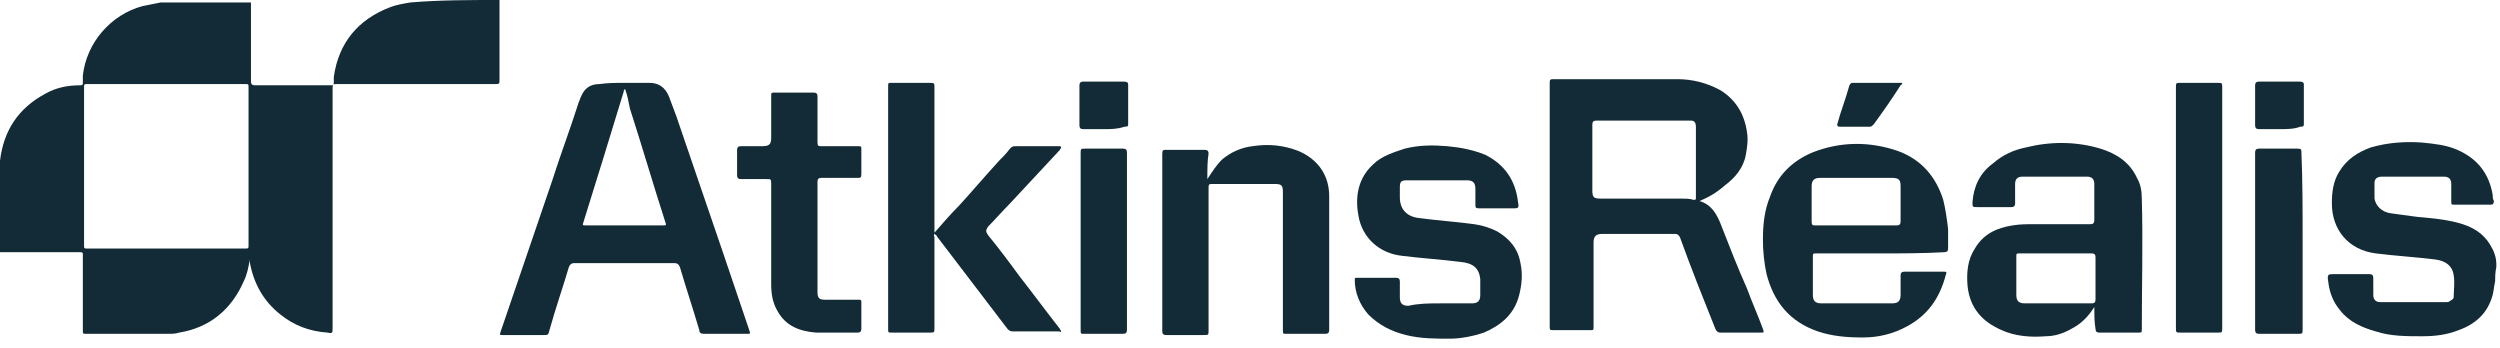 <?xml version="1.0" encoding="utf-8"?>
<!-- Generator: Adobe Illustrator 27.0.1, SVG Export Plug-In . SVG Version: 6.00 Build 0)  -->
<svg version="1.1" id="_圖層_2" xmlns="http://www.w3.org/2000/svg" xmlns:xlink="http://www.w3.org/1999/xlink" x="0px" y="0px"
	 viewBox="0 0 205.2 28.6" style="enable-background:new 0 0 205.2 28.6;" xml:space="preserve">
<style type="text/css">
	.st0{fill:#132B37;}
</style>
<g>
	<path class="st0" d="M41,0c0,0.1,0,0.2,0,0.3c0,2.1,0,4.1,0,6.2c0,0.4,0,0.4-0.4,0.4c-4.3,0-8.6,0-12.9,0c-0.4,0-0.4,0-0.4,0.4
		c0,6.5,0,13.1,0,19.6c0,0.4,0,0.5-0.4,0.4c-1.5-0.1-2.8-0.6-3.9-1.5c-1.4-1.1-2.2-2.6-2.5-4.3c0-0.1,0-0.1,0-0.2
		c-0.1,0.6-0.2,1.2-0.5,1.8c-1,2.3-2.8,3.8-5.3,4.2c-0.3,0.1-0.6,0.1-0.9,0.1c-2.2,0-4.5,0-6.7,0c-0.3,0-0.3,0-0.3-0.3
		c0-2,0-4.1,0-6.1c0-0.3,0-0.3-0.3-0.3c-2,0-4.1,0-6.1,0c-0.1,0-0.2,0-0.4,0c0-2.5,0-4.9,0-7.4c0,0,0-0.1,0-0.1
		c0.3-2.5,1.5-4.3,3.7-5.5c0.9-0.5,1.8-0.7,2.9-0.7c0.2,0,0.2-0.1,0.2-0.2c0-0.2,0-0.4,0-0.6c0.3-2.7,2.3-5,4.9-5.7
		c0.5-0.1,1-0.2,1.5-0.3c2.5,0,4.9,0,7.4,0c0,0.1,0,0.2,0,0.2c0,2.1,0,4.2,0,6.3c0,0.2,0.1,0.3,0.3,0.3c0.5,0,1,0,1.6,0
		c1.5,0,3,0,4.6,0c0.2,0,0.3,0,0.3-0.2c0-0.2,0-0.3,0-0.5c0.4-2.8,2-4.7,4.6-5.7c0.5-0.2,1.1-0.3,1.7-0.4C36.1,0,38.5,0,41,0z
		 M6.9,13.7c0,2.1,0,4.3,0,6.4c0,0.3,0,0.3,0.3,0.3c4.3,0,8.6,0,12.9,0c0.3,0,0.3,0,0.3-0.3c0-4.3,0-8.6,0-12.9c0-0.3,0-0.3-0.3-0.3
		c-4.3,0-8.6,0-12.9,0c-0.3,0-0.3,0-0.3,0.3C6.9,9.4,6.9,11.6,6.9,13.7z"/>
	<path class="st0" d="M204.8,23.1c-0.1,0.4-0.1,0.7-0.2,1.1c-0.4,1.5-1.4,2.4-2.8,2.9c-1,0.4-2,0.5-3,0.5c-1.3,0-2.6,0-3.8-0.4
		c-1.1-0.3-2.2-0.8-2.9-1.7c-0.6-0.7-0.9-1.5-1-2.4c-0.1-0.6,0-0.6,0.5-0.6c1,0,1.9,0,2.9,0c0.2,0,0.3,0.1,0.3,0.3
		c0,0.5,0,0.9,0,1.4c0,0.4,0.2,0.6,0.6,0.6c0.1,0,0.1,0,0.2,0c1.7,0,3.4,0,5.1,0c0.2,0,0.3,0,0.4-0.1c0.2-0.1,0.3-0.2,0.3-0.3
		c0-0.6,0.1-1.2,0-1.8c-0.1-0.8-0.7-1.2-1.5-1.3c-1.6-0.2-3.3-0.3-4.9-0.5c-2.3-0.3-3.6-2-3.6-4.1c0-0.9,0.1-1.8,0.6-2.6
		c0.6-1,1.5-1.6,2.6-2c1.4-0.4,2.8-0.5,4.2-0.4c1,0.1,2,0.2,2.9,0.6c1.6,0.7,2.6,1.9,2.9,3.7c0,0.2,0,0.3,0.1,0.5
		c0,0.2-0.1,0.3-0.2,0.3c-0.7,0-1.3,0-2,0c-0.3,0-0.7,0-1,0c-0.3,0-0.3,0-0.3-0.3c0-0.5,0-0.9,0-1.4c0-0.4-0.2-0.6-0.6-0.6
		c-1.7,0-3.4,0-5.1,0c-0.4,0-0.6,0.2-0.6,0.5c0,0.4,0,0.9,0,1.3c0.1,0.6,0.6,1.1,1.3,1.2c0.7,0.1,1.4,0.2,2.2,0.3
		c1.1,0.1,2.3,0.2,3.4,0.5c1.1,0.3,2,0.8,2.6,1.8c0.3,0.5,0.5,1,0.5,1.6c0,0.1,0,0.1,0,0.2C204.8,22.4,204.8,22.8,204.8,23.1z"/>
	<path class="st0" d="M139.5,16.5c1,0.3,1.4,1.1,1.7,1.8c0.7,1.8,1.4,3.6,2.2,5.4c0.4,1.1,0.9,2.2,1.3,3.3c0.1,0.3,0.1,0.3-0.2,0.3
		c-1.1,0-2.2,0-3.3,0c-0.2,0-0.3-0.1-0.4-0.3c-1-2.5-2-5-2.9-7.5c-0.1-0.2-0.2-0.3-0.4-0.3c-2,0-4,0-6,0c-0.5,0-0.7,0.2-0.7,0.7
		c0,2.3,0,4.6,0,6.9c0,0.3,0,0.3-0.3,0.3c-1,0-2,0-3,0c-0.3,0-0.3,0-0.3-0.4c0-4.1,0-8.2,0-12.3c0-2.5,0-5,0-7.5
		c0-0.4,0-0.4,0.4-0.4c3.4,0,6.7,0,10.1,0c1.2,0,2.4,0.3,3.5,0.9c1.3,0.8,2,2,2.2,3.5c0.1,0.6,0,1.2-0.1,1.8
		c-0.2,1.1-0.9,1.9-1.7,2.5C140.8,15.9,140.2,16.2,139.5,16.5z M134.8,9.9c-1.3,0-2.5,0-3.8,0c-0.2,0-0.3,0.1-0.3,0.3
		c0,1.8,0,3.6,0,5.4c0,0.6,0.1,0.7,0.7,0.7c2.2,0,4.4,0,6.6,0c0.3,0,0.7,0,1,0.1c0.2,0,0.2,0,0.2-0.2c0-1.9,0-3.9,0-5.8
		c0-0.3-0.1-0.5-0.4-0.5c-0.1,0-0.2,0-0.3,0C137.3,9.9,136,9.9,134.8,9.9z"/>
	<path class="st0" d="M51.3,6.8c0.7,0,1.4,0,2,0c0.8,0,1.3,0.4,1.6,1.1c0.2,0.5,0.4,1.1,0.6,1.6c1.3,3.8,2.6,7.6,3.9,11.4
		c0.7,2.1,1.4,4.1,2.1,6.2c0.1,0.3,0.1,0.3-0.2,0.3c-1.2,0-2.3,0-3.5,0c-0.3,0-0.4-0.1-0.4-0.3c-0.5-1.7-1.1-3.5-1.6-5.2
		c-0.1-0.2-0.2-0.3-0.4-0.3c-2.8,0-5.6,0-8.3,0c-0.2,0-0.3,0.1-0.4,0.3c-0.5,1.7-1.1,3.4-1.6,5.2c-0.1,0.4-0.1,0.4-0.5,0.4
		c-1.1,0-2.2,0-3.3,0c-0.3,0-0.3,0-0.2-0.3c1.4-4.1,2.8-8.2,4.2-12.3c0.7-2.2,1.5-4.3,2.2-6.5c0.1-0.2,0.1-0.3,0.2-0.5
		c0.3-0.7,0.8-1,1.5-1C49.9,6.8,50.6,6.8,51.3,6.8z M51.3,7.3C51.3,7.3,51.2,7.3,51.3,7.3c-0.1,0.1-0.1,0.1-0.1,0.2
		c-1.1,3.6-2.2,7.2-3.3,10.7c-0.1,0.3-0.1,0.3,0.2,0.3c2.1,0,4.2,0,6.3,0c0.3,0,0.3,0,0.2-0.3c-1-3.1-1.9-6.2-2.9-9.3
		C51.6,8.4,51.5,7.8,51.3,7.3z"/>
	<path class="st0" d="M76.7,19.1c0.7-0.8,1.3-1.5,2-2.2c1.1-1.2,2.2-2.5,3.3-3.7c0.3-0.3,0.6-0.6,0.9-1c0.1-0.1,0.2-0.2,0.4-0.2
		c1.2,0,2.4,0,3.6,0c0.1,0,0.2,0,0.2,0.1c0,0.1-0.1,0.1-0.1,0.2c-1.4,1.5-2.7,2.9-4.1,4.4c-0.6,0.6-1.2,1.3-1.8,1.9
		c-0.2,0.3-0.2,0.4,0,0.7c0.9,1.1,1.8,2.3,2.6,3.4c1.1,1.4,2.2,2.9,3.3,4.3c0,0.1,0.1,0.1,0.1,0.2c0,0.1-0.1,0-0.2,0
		c-1.3,0-2.6,0-3.8,0c-0.2,0-0.3-0.1-0.4-0.2c-1.9-2.5-3.9-5.1-5.8-7.6c0-0.1-0.1-0.1-0.2-0.2c-0.1,0.1,0,0.2,0,0.3
		c0,2.5,0,4.9,0,7.4c0,0.4,0,0.4-0.4,0.4c-1,0-2.1,0-3.1,0c-0.3,0-0.3,0-0.3-0.3c0-6.6,0-13.2,0-19.9c0-0.3,0-0.3,0.3-0.3
		c1.1,0,2.1,0,3.2,0c0.3,0,0.3,0.1,0.3,0.3c0,3.9,0,7.7,0,11.6C76.7,18.9,76.7,19,76.7,19.1z"/>
	<path class="st0" d="M171.9,25.2c-0.5,0.8-1.1,1.4-1.9,1.8c-0.7,0.4-1.4,0.6-2.1,0.6c-1.2,0.1-2.5,0-3.6-0.5
		c-1.6-0.7-2.6-1.8-2.8-3.6c-0.1-1.1,0-2.2,0.6-3.1c0.7-1.2,1.8-1.7,3.1-1.9c0.6-0.1,1.2-0.1,1.8-0.1c1.5,0,3.1,0,4.6,0
		c0.2,0,0.3-0.1,0.3-0.3c0-1,0-2,0-3c0-0.4-0.2-0.6-0.6-0.6c-1.8,0-3.6,0-5.3,0c-0.4,0-0.6,0.2-0.6,0.6c0,0.5,0,1,0,1.6
		c0,0.2-0.1,0.3-0.3,0.3c-0.9,0-1.9,0-2.8,0c-0.4,0-0.4,0-0.4-0.4c0.1-1.3,0.6-2.4,1.7-3.2c0.8-0.7,1.7-1.1,2.7-1.3
		c2-0.5,4.1-0.5,6.1,0.1c1.3,0.4,2.4,1.1,3,2.4c0.3,0.5,0.4,1.1,0.4,1.7c0.1,3.6,0,7.1,0,10.7c0,0.3,0,0.3-0.3,0.3
		c-1.1,0-2.1,0-3.2,0c-0.2,0-0.3-0.1-0.3-0.3C171.9,26.4,171.9,25.8,171.9,25.2z M168.7,20.8c-1,0-1.9,0-2.9,0c-0.3,0-0.3,0-0.3,0.3
		c0,1,0,2.1,0,3.1c0,0.5,0.2,0.7,0.7,0.7c1.8,0,3.7,0,5.5,0c0.2,0,0.3-0.1,0.3-0.3c0-1.2,0-2.3,0-3.5c0-0.2-0.1-0.3-0.3-0.3
		C170.6,20.8,169.7,20.8,168.7,20.8z"/>
	<path class="st0" d="M154.3,20.8c-1.7,0-3.5,0-5.2,0c-0.3,0-0.3,0-0.3,0.3c0,1,0,2,0,3.1c0,0.5,0.2,0.7,0.7,0.7c1.9,0,3.9,0,5.8,0
		c0.5,0,0.7-0.2,0.7-0.7c0-0.5,0-1,0-1.6c0-0.2,0.1-0.3,0.3-0.3c1.1,0,2.1,0,3.2,0c0.3,0,0.3,0,0.2,0.3c-0.5,1.9-1.5,3.3-3.2,4.2
		c-1.1,0.6-2.3,0.9-3.6,0.9c-1.3,0-2.5-0.1-3.7-0.5c-2.3-0.8-3.6-2.4-4.2-4.7c-0.2-0.9-0.3-1.9-0.3-2.8c0-1.2,0.1-2.4,0.6-3.6
		c0.6-1.7,1.8-2.9,3.5-3.6c2.3-0.9,4.7-0.9,7-0.1c1.9,0.7,3.1,2.1,3.7,4c0.2,0.8,0.3,1.6,0.4,2.4c0,0.5,0,1.1,0,1.6
		c0,0.2-0.1,0.3-0.3,0.3C157.8,20.8,156.1,20.8,154.3,20.8z M152.4,18.5c1.1,0,2.2,0,3.3,0c0.2,0,0.3-0.1,0.3-0.3c0-1,0-1.9,0-2.9
		c0-0.5-0.1-0.7-0.7-0.7c-2,0-4,0-5.9,0c-0.5,0-0.7,0.2-0.7,0.7c0,1,0,1.9,0,2.9c0,0.3,0.1,0.3,0.3,0.3
		C150.2,18.5,151.3,18.5,152.4,18.5z"/>
	<path class="st0" d="M99.1,14.7c0.4-0.6,0.7-1.1,1.2-1.6c0.7-0.6,1.6-1,2.5-1.1c1.3-0.2,2.5-0.1,3.8,0.4c1.6,0.7,2.5,2,2.5,3.7
		c0,3.7,0,7.4,0,11c0,0.2-0.1,0.3-0.3,0.3c-1.1,0-2.1,0-3.2,0c-0.3,0-0.3,0-0.3-0.3c0-3.8,0-7.5,0-11.3c0-0.6-0.1-0.7-0.7-0.7
		c-1.7,0-3.4,0-5,0c-0.4,0-0.4,0-0.4,0.4c0,3.9,0,7.7,0,11.6c0,0.4,0,0.4-0.4,0.4c-1,0-2.1,0-3.1,0c-0.2,0-0.3-0.1-0.3-0.3
		c0-4.9,0-9.7,0-14.6c0-0.3,0.1-0.3,0.3-0.3c1.1,0,2.1,0,3.2,0c0.2,0,0.3,0.1,0.3,0.3C99.1,13.2,99.1,13.9,99.1,14.7z"/>
	<path class="st0" d="M118.2,24.9c0.9,0,1.7,0,2.6,0c0.5,0,0.7-0.2,0.7-0.7c0-0.4,0-0.9,0-1.3c-0.1-0.9-0.6-1.3-1.6-1.4
		c-1.6-0.2-3.2-0.3-4.8-0.5c-1.9-0.2-3.3-1.5-3.6-3.3c-0.3-1.6,0-3.1,1.2-4.2c0.7-0.7,1.7-1,2.6-1.3c1.2-0.3,2.3-0.3,3.5-0.2
		c1.1,0.1,2.1,0.3,3.1,0.7c1.6,0.8,2.5,2.1,2.7,3.9c0.1,0.5,0,0.5-0.4,0.5c-0.9,0-1.9,0-2.8,0c-0.3,0-0.3-0.1-0.3-0.3
		c0-0.4,0-0.9,0-1.3c0-0.5-0.2-0.7-0.7-0.7c-1.6,0-3.3,0-4.9,0c-0.5,0-0.6,0.1-0.6,0.6c0,0.3,0,0.6,0,0.8c0,1,0.6,1.6,1.6,1.7
		c1.5,0.2,3,0.3,4.5,0.5c0.7,0.1,1.3,0.3,1.9,0.6c1,0.6,1.7,1.4,1.9,2.6c0.2,0.9,0.1,1.8-0.1,2.6c-0.4,1.6-1.5,2.5-2.9,3.1
		c-0.9,0.3-1.9,0.5-2.8,0.5c-1.2,0-2.4,0-3.6-0.3c-1.2-0.3-2.2-0.8-3.1-1.7c-0.7-0.8-1.1-1.8-1.1-2.8c0-0.2,0-0.2,0.2-0.2
		c1.1,0,2.2,0,3.2,0c0.2,0,0.3,0.1,0.3,0.3c0,0.4,0,0.9,0,1.3c0,0.5,0.2,0.7,0.7,0.7C116.5,24.9,117.3,24.9,118.2,24.9z"/>
	<path class="st0" d="M67.1,19.6c0,1.5,0,2.9,0,4.4c0,0.5,0.2,0.6,0.6,0.6c0.9,0,1.8,0,2.7,0c0.3,0,0.3,0,0.3,0.3c0,0.7,0,1.4,0,2.1
		c0,0.2-0.1,0.3-0.3,0.3c-1.1,0-2.3,0-3.4,0c-1.3-0.1-2.5-0.5-3.2-1.8c-0.4-0.7-0.5-1.4-0.5-2.2c0-2.7,0-5.5,0-8.2
		c0-0.4,0-0.4-0.4-0.4c-0.7,0-1.4,0-2.1,0c-0.2,0-0.3-0.1-0.3-0.3c0-0.7,0-1.4,0-2.1c0-0.2,0.1-0.3,0.3-0.3c0.6,0,1.2,0,1.7,0
		c0.6,0,0.8-0.1,0.8-0.7c0-1.1,0-2.2,0-3.4c0-0.3,0-0.3,0.3-0.3c1.1,0,2.1,0,3.2,0c0.2,0,0.3,0.1,0.3,0.3c0,1.3,0,2.5,0,3.8
		c0,0.3,0.1,0.3,0.3,0.3c1,0,2,0,3,0c0.3,0,0.3,0,0.3,0.3c0,0.7,0,1.4,0,2c0,0.3-0.1,0.3-0.3,0.3c-1,0-2,0-3,0
		c-0.2,0-0.3,0.1-0.3,0.3C67.1,16.6,67.1,18.1,67.1,19.6z"/>
	<path class="st0" d="M182.4,17.1c0,3.3,0,6.6,0,9.8c0,0.4,0,0.4-0.4,0.4c-1,0-2,0-3,0c-0.4,0-0.4,0-0.4-0.4c0-2.4,0-4.7,0-7.1
		c0-4.2,0-8.4,0-12.6c0-0.4,0-0.4,0.4-0.4c1,0,2,0,3,0c0.4,0,0.4,0,0.4,0.4C182.4,10.5,182.4,13.8,182.4,17.1z"/>
	<path class="st0" d="M88.7,19.8c0-2.4,0-4.8,0-7.2c0-0.4,0-0.4,0.4-0.4c1,0,2.1,0,3.1,0c0.2,0,0.3,0.1,0.3,0.3c0,4.9,0,9.7,0,14.6
		c0,0.2-0.1,0.3-0.3,0.3c-1.1,0-2.1,0-3.2,0c-0.3,0-0.3,0-0.3-0.3C88.7,24.6,88.7,22.2,88.7,19.8z"/>
	<path class="st0" d="M189,19.8c0,2.4,0,4.8,0,7.2c0,0.4,0,0.4-0.4,0.4c-1.1,0-2.1,0-3.2,0c-0.2,0-0.3-0.1-0.3-0.3
		c0-4.9,0-9.7,0-14.6c0-0.2,0.1-0.3,0.3-0.3c1.1,0,2.1,0,3.2,0c0.3,0,0.3,0.1,0.3,0.3C189,14.9,189,17.3,189,19.8z"/>
	<path class="st0" d="M187.1,10.6c-0.6,0-1.1,0-1.7,0c-0.2,0-0.3-0.1-0.3-0.3c0-1.1,0-2.2,0-3.3c0-0.2,0.1-0.3,0.3-0.3
		c1.1,0,2.3,0,3.4,0c0.2,0,0.3,0.1,0.3,0.2c0,1.1,0,2.2,0,3.3c0,0.2-0.1,0.2-0.3,0.2C188.3,10.6,187.7,10.6,187.1,10.6z"/>
	<path class="st0" d="M90.6,10.6c-0.6,0-1.1,0-1.7,0c-0.2,0-0.3-0.1-0.3-0.3c0-1.1,0-2.2,0-3.3c0-0.2,0.1-0.3,0.3-0.3
		c1.1,0,2.3,0,3.4,0c0.2,0,0.3,0.1,0.3,0.2c0,1.1,0,2.2,0,3.3c0,0.2-0.1,0.2-0.3,0.2C91.7,10.6,91.2,10.6,90.6,10.6z"/>
	<path class="st0" d="M154.1,6.8c0.6,0,1.2,0,1.8,0c0.1,0,0.1,0,0.2,0c0.1,0.1,0,0.1-0.1,0.2c-0.7,1.1-1.4,2.1-2.2,3.2
		c-0.1,0.1-0.2,0.2-0.3,0.2c-0.8,0-1.7,0-2.5,0c-0.2,0-0.2-0.1-0.2-0.2c0.3-1.1,0.7-2.1,1-3.2c0.1-0.2,0.2-0.2,0.3-0.2
		C152.8,6.8,153.5,6.8,154.1,6.8z"/>
</g>
</svg>
